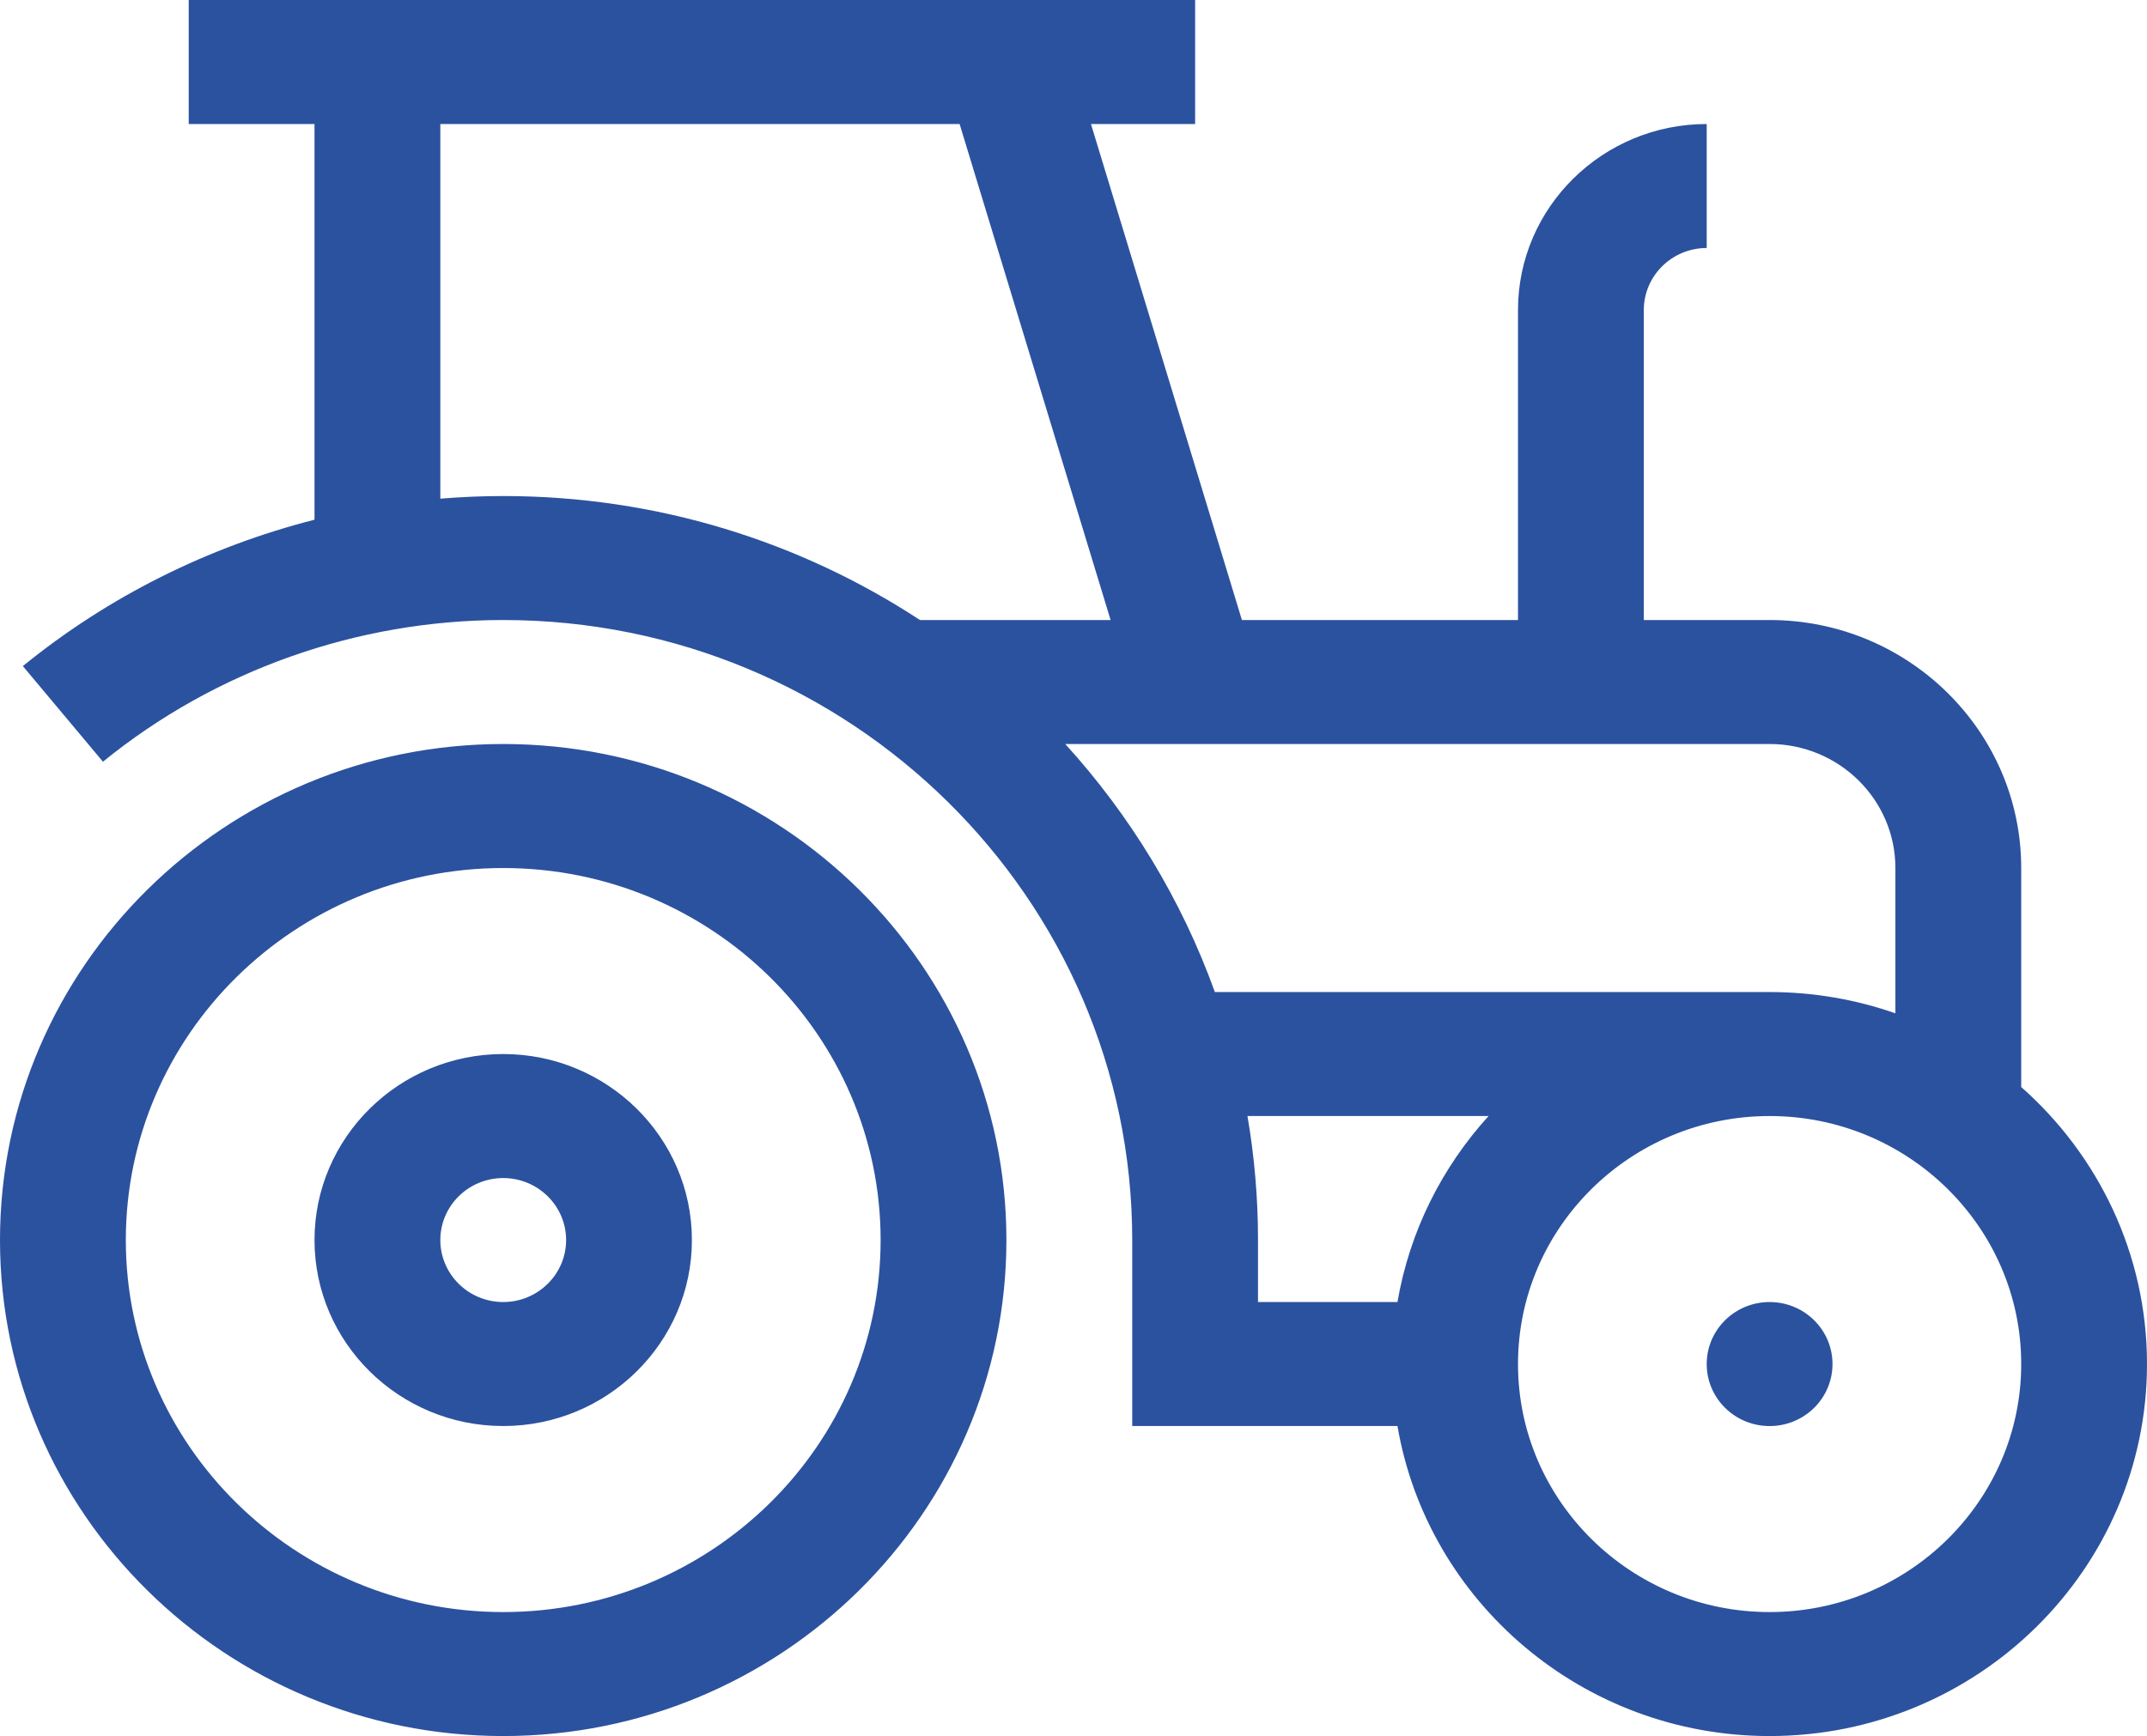 <?xml version="1.0" encoding="UTF-8"?>
<svg width="68px" height="55px" viewBox="0 0 68 55" version="1.1" xmlns="http://www.w3.org/2000/svg" xmlns:xlink="http://www.w3.org/1999/xlink">
    <title>industria-agricultura</title>
    <g id="Page-1" stroke="none" stroke-width="1" fill="none" fill-rule="evenodd">
        <g id="9.-Servicios---Industrias---modal-Copy" transform="translate(-151, -393)" fill="#2B529F">
            <g id="industria-agricultura" transform="translate(151, 393)">
                <path d="M15.938,23.571 C24.726,23.571 31.875,30.62 31.875,39.286 C31.875,47.951 24.726,55 15.938,55 C7.15,55 -1.15463195e-13,47.951 -1.15463195e-13,39.286 C-1.15463195e-13,30.62 7.15,23.571 15.938,23.571 Z M37.852,3.55271368e-13 L37.852,3.929 L34.553,3.929 L39.334,19.643 L48.078,19.643 L48.078,9.822 C48.078,6.572 50.759,3.929 54.055,3.929 L54.055,3.929 L54.055,7.857 C52.956,7.857 52.063,8.738 52.063,9.822 L52.063,9.822 L52.063,19.643 L56.047,19.643 C60.441,19.643 64.016,23.168 64.016,27.5 L64.016,27.5 L64.016,34.438 C66.459,36.598 68,39.731 68,43.214 C68,49.713 62.638,55 56.047,55 C50.135,55 45.212,50.746 44.261,45.178 L44.261,45.178 L35.86,45.178 L35.86,39.286 C35.86,28.455 26.923,19.643 15.938,19.643 C11.318,19.643 6.816,21.238 3.261,24.132 L3.261,24.132 L0.724,21.103 C3.43,18.899 6.594,17.324 9.961,16.465 L9.961,16.465 L9.961,3.929 L5.977,3.929 L5.977,3.55271368e-13 L37.852,3.55271368e-13 Z M15.938,27.5 C9.347,27.5 3.985,32.788 3.985,39.286 C3.985,45.784 9.347,51.072 15.938,51.072 C22.529,51.072 27.891,45.784 27.891,39.286 C27.891,32.788 22.529,27.5 15.938,27.5 Z M56.047,35.357 C51.653,35.357 48.078,38.882 48.078,43.214 C48.078,47.547 51.653,51.072 56.047,51.072 C60.441,51.072 64.016,47.547 64.016,43.214 C64.016,38.882 60.441,35.357 56.047,35.357 Z M15.938,33.393 C19.233,33.393 21.914,36.036 21.914,39.286 C21.914,42.536 19.233,45.178 15.938,45.178 C12.642,45.178 9.961,42.536 9.961,39.286 C9.961,36.036 12.642,33.393 15.938,33.393 Z M56.047,41.25 C57.147,41.25 58.039,42.129 58.039,43.215 C58.039,44.299 57.147,45.179 56.047,45.179 C54.947,45.179 54.055,44.299 54.055,43.215 C54.055,42.129 54.947,41.25 56.047,41.25 Z M15.938,37.322 C14.839,37.322 13.946,38.203 13.946,39.286 C13.946,40.368 14.839,41.25 15.938,41.25 C17.036,41.25 17.93,40.368 17.93,39.286 C17.93,38.203 17.036,37.322 15.938,37.322 Z M47.146,35.357 L39.51,35.357 C39.729,36.636 39.844,37.947 39.844,39.286 L39.844,39.286 L39.844,41.25 L44.261,41.25 C44.644,39.01 45.67,36.981 47.146,35.357 L47.146,35.357 Z M56.047,23.571 L33.739,23.571 C35.801,25.839 37.424,28.502 38.477,31.429 L38.477,31.429 L56.047,31.429 C57.443,31.429 58.785,31.667 60.031,32.103 L60.031,32.103 L60.031,27.5 C60.031,25.334 58.244,23.571 56.047,23.571 L56.047,23.571 Z M30.393,3.929 L13.946,3.929 L13.946,15.798 C14.607,15.744 15.272,15.715 15.938,15.715 C20.814,15.715 25.352,17.162 29.137,19.643 L29.137,19.643 L35.175,19.643 L30.393,3.929 Z" id="Combined-Shape"></path>
            </g>
        </g>
    </g>
</svg>
